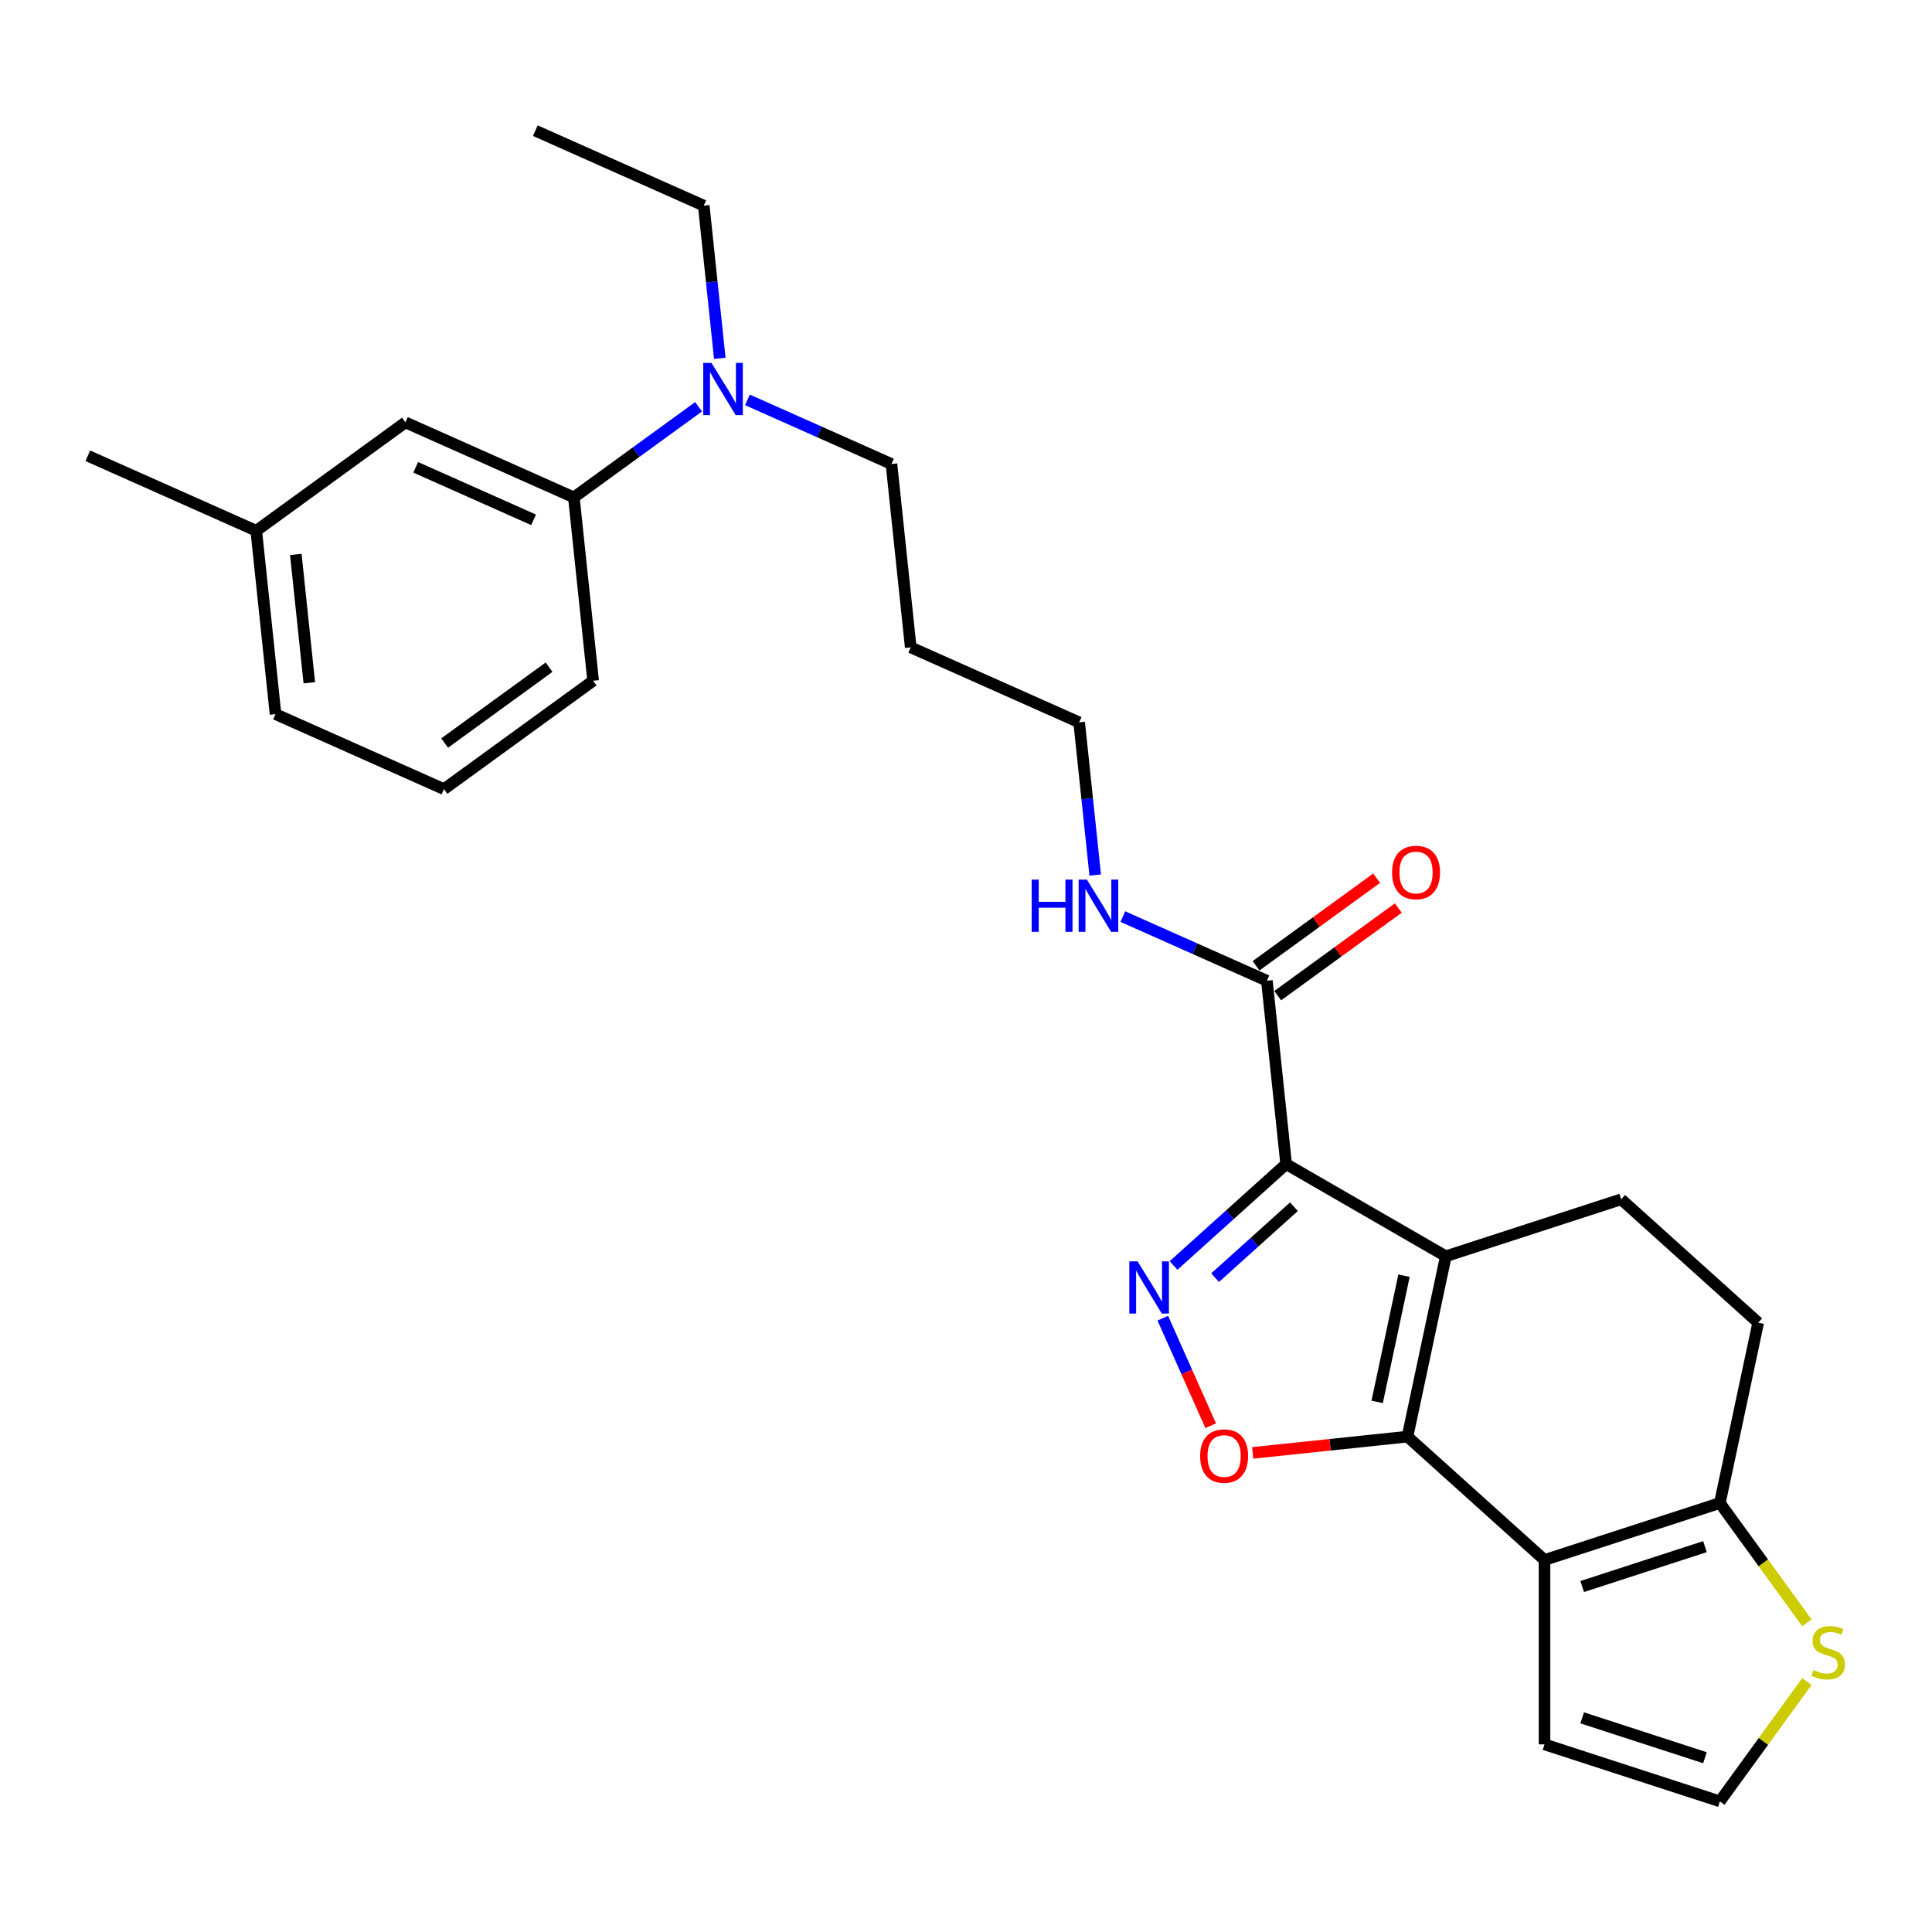 <?xml version='1.0' encoding='iso-8859-1'?>
<svg version='1.1' baseProfile='full'
              xmlns='http://www.w3.org/2000/svg'
                      xmlns:rdkit='http://www.rdkit.org/xml'
                      xmlns:xlink='http://www.w3.org/1999/xlink'
                  xml:space='preserve'
width='1000px' height='1000px' viewBox='0 0 1000 1000'>
<!-- END OF HEADER -->
<rect style='opacity:1.0;fill:#FFFFFF;stroke:none' width='1000' height='1000' x='0' y='0'> </rect>
<path class='bond-0' d='M 748.356,650.247 L 665.708,602.531' style='fill:none;fill-rule:evenodd;stroke:#000000;stroke-width:6px;stroke-linecap:butt;stroke-linejoin:miter;stroke-opacity:1' />
<path class='bond-1' d='M 748.356,650.247 L 728.514,743.595' style='fill:none;fill-rule:evenodd;stroke:#000000;stroke-width:6px;stroke-linecap:butt;stroke-linejoin:miter;stroke-opacity:1' />
<path class='bond-1' d='M 726.71,660.281 L 712.821,725.624' style='fill:none;fill-rule:evenodd;stroke:#000000;stroke-width:6px;stroke-linecap:butt;stroke-linejoin:miter;stroke-opacity:1' />
<path class='bond-7' d='M 748.356,650.247 L 839.118,620.757' style='fill:none;fill-rule:evenodd;stroke:#000000;stroke-width:6px;stroke-linecap:butt;stroke-linejoin:miter;stroke-opacity:1' />
<path class='bond-2' d='M 665.708,602.531 L 636.566,628.771' style='fill:none;fill-rule:evenodd;stroke:#000000;stroke-width:6px;stroke-linecap:butt;stroke-linejoin:miter;stroke-opacity:1' />
<path class='bond-2' d='M 636.566,628.771 L 607.423,655.011' style='fill:none;fill-rule:evenodd;stroke:#0000FF;stroke-width:6px;stroke-linecap:butt;stroke-linejoin:miter;stroke-opacity:1' />
<path class='bond-2' d='M 669.737,624.587 L 649.337,642.955' style='fill:none;fill-rule:evenodd;stroke:#000000;stroke-width:6px;stroke-linecap:butt;stroke-linejoin:miter;stroke-opacity:1' />
<path class='bond-2' d='M 649.337,642.955 L 628.937,661.323' style='fill:none;fill-rule:evenodd;stroke:#0000FF;stroke-width:6px;stroke-linecap:butt;stroke-linejoin:miter;stroke-opacity:1' />
<path class='bond-6' d='M 665.708,602.531 L 655.733,507.62' style='fill:none;fill-rule:evenodd;stroke:#000000;stroke-width:6px;stroke-linecap:butt;stroke-linejoin:miter;stroke-opacity:1' />
<path class='bond-3' d='M 728.514,743.595 L 799.435,807.452' style='fill:none;fill-rule:evenodd;stroke:#000000;stroke-width:6px;stroke-linecap:butt;stroke-linejoin:miter;stroke-opacity:1' />
<path class='bond-4' d='M 728.514,743.595 L 688.455,747.805' style='fill:none;fill-rule:evenodd;stroke:#000000;stroke-width:6px;stroke-linecap:butt;stroke-linejoin:miter;stroke-opacity:1' />
<path class='bond-4' d='M 688.455,747.805 L 648.396,752.016' style='fill:none;fill-rule:evenodd;stroke:#FF0000;stroke-width:6px;stroke-linecap:butt;stroke-linejoin:miter;stroke-opacity:1' />
<path class='bond-27' d='M 601.866,682.287 L 614.259,710.12' style='fill:none;fill-rule:evenodd;stroke:#0000FF;stroke-width:6px;stroke-linecap:butt;stroke-linejoin:miter;stroke-opacity:1' />
<path class='bond-27' d='M 614.259,710.12 L 626.651,737.954' style='fill:none;fill-rule:evenodd;stroke:#FF0000;stroke-width:6px;stroke-linecap:butt;stroke-linejoin:miter;stroke-opacity:1' />
<path class='bond-9' d='M 799.435,807.452 L 799.435,902.886' style='fill:none;fill-rule:evenodd;stroke:#000000;stroke-width:6px;stroke-linecap:butt;stroke-linejoin:miter;stroke-opacity:1' />
<path class='bond-28' d='M 799.435,807.452 L 890.197,777.962' style='fill:none;fill-rule:evenodd;stroke:#000000;stroke-width:6px;stroke-linecap:butt;stroke-linejoin:miter;stroke-opacity:1' />
<path class='bond-28' d='M 818.947,821.181 L 882.481,800.538' style='fill:none;fill-rule:evenodd;stroke:#000000;stroke-width:6px;stroke-linecap:butt;stroke-linejoin:miter;stroke-opacity:1' />
<path class='bond-5' d='M 890.197,777.962 L 910.039,684.614' style='fill:none;fill-rule:evenodd;stroke:#000000;stroke-width:6px;stroke-linecap:butt;stroke-linejoin:miter;stroke-opacity:1' />
<path class='bond-8' d='M 890.197,777.962 L 912.719,808.96' style='fill:none;fill-rule:evenodd;stroke:#000000;stroke-width:6px;stroke-linecap:butt;stroke-linejoin:miter;stroke-opacity:1' />
<path class='bond-8' d='M 912.719,808.96 L 935.24,839.958' style='fill:none;fill-rule:evenodd;stroke:#CCCC00;stroke-width:6px;stroke-linecap:butt;stroke-linejoin:miter;stroke-opacity:1' />
<path class='bond-14' d='M 661.342,515.341 L 692.55,492.667' style='fill:none;fill-rule:evenodd;stroke:#000000;stroke-width:6px;stroke-linecap:butt;stroke-linejoin:miter;stroke-opacity:1' />
<path class='bond-14' d='M 692.55,492.667 L 723.757,469.994' style='fill:none;fill-rule:evenodd;stroke:#FF0000;stroke-width:6px;stroke-linecap:butt;stroke-linejoin:miter;stroke-opacity:1' />
<path class='bond-14' d='M 650.123,499.899 L 681.331,477.226' style='fill:none;fill-rule:evenodd;stroke:#000000;stroke-width:6px;stroke-linecap:butt;stroke-linejoin:miter;stroke-opacity:1' />
<path class='bond-14' d='M 681.331,477.226 L 712.538,454.552' style='fill:none;fill-rule:evenodd;stroke:#FF0000;stroke-width:6px;stroke-linecap:butt;stroke-linejoin:miter;stroke-opacity:1' />
<path class='bond-16' d='M 655.733,507.62 L 618.459,491.025' style='fill:none;fill-rule:evenodd;stroke:#000000;stroke-width:6px;stroke-linecap:butt;stroke-linejoin:miter;stroke-opacity:1' />
<path class='bond-16' d='M 618.459,491.025 L 581.186,474.43' style='fill:none;fill-rule:evenodd;stroke:#0000FF;stroke-width:6px;stroke-linecap:butt;stroke-linejoin:miter;stroke-opacity:1' />
<path class='bond-12' d='M 839.118,620.757 L 910.039,684.614' style='fill:none;fill-rule:evenodd;stroke:#000000;stroke-width:6px;stroke-linecap:butt;stroke-linejoin:miter;stroke-opacity:1' />
<path class='bond-29' d='M 935.24,870.38 L 912.719,901.378' style='fill:none;fill-rule:evenodd;stroke:#CCCC00;stroke-width:6px;stroke-linecap:butt;stroke-linejoin:miter;stroke-opacity:1' />
<path class='bond-29' d='M 912.719,901.378 L 890.197,932.376' style='fill:none;fill-rule:evenodd;stroke:#000000;stroke-width:6px;stroke-linecap:butt;stroke-linejoin:miter;stroke-opacity:1' />
<path class='bond-10' d='M 799.435,902.886 L 890.197,932.376' style='fill:none;fill-rule:evenodd;stroke:#000000;stroke-width:6px;stroke-linecap:butt;stroke-linejoin:miter;stroke-opacity:1' />
<path class='bond-10' d='M 818.947,889.157 L 882.481,909.8' style='fill:none;fill-rule:evenodd;stroke:#000000;stroke-width:6px;stroke-linecap:butt;stroke-linejoin:miter;stroke-opacity:1' />
<path class='bond-11' d='M 297.027,257.445 L 329.313,233.988' style='fill:none;fill-rule:evenodd;stroke:#000000;stroke-width:6px;stroke-linecap:butt;stroke-linejoin:miter;stroke-opacity:1' />
<path class='bond-11' d='M 329.313,233.988 L 361.599,210.531' style='fill:none;fill-rule:evenodd;stroke:#0000FF;stroke-width:6px;stroke-linecap:butt;stroke-linejoin:miter;stroke-opacity:1' />
<path class='bond-15' d='M 297.027,257.445 L 209.844,218.629' style='fill:none;fill-rule:evenodd;stroke:#000000;stroke-width:6px;stroke-linecap:butt;stroke-linejoin:miter;stroke-opacity:1' />
<path class='bond-15' d='M 276.186,269.059 L 215.158,241.888' style='fill:none;fill-rule:evenodd;stroke:#000000;stroke-width:6px;stroke-linecap:butt;stroke-linejoin:miter;stroke-opacity:1' />
<path class='bond-20' d='M 297.027,257.445 L 307.002,352.355' style='fill:none;fill-rule:evenodd;stroke:#000000;stroke-width:6px;stroke-linecap:butt;stroke-linejoin:miter;stroke-opacity:1' />
<path class='bond-13' d='M 386.869,206.976 L 424.143,223.572' style='fill:none;fill-rule:evenodd;stroke:#0000FF;stroke-width:6px;stroke-linecap:butt;stroke-linejoin:miter;stroke-opacity:1' />
<path class='bond-13' d='M 424.143,223.572 L 461.417,240.167' style='fill:none;fill-rule:evenodd;stroke:#000000;stroke-width:6px;stroke-linecap:butt;stroke-linejoin:miter;stroke-opacity:1' />
<path class='bond-22' d='M 372.563,185.451 L 368.411,145.946' style='fill:none;fill-rule:evenodd;stroke:#0000FF;stroke-width:6px;stroke-linecap:butt;stroke-linejoin:miter;stroke-opacity:1' />
<path class='bond-22' d='M 368.411,145.946 L 364.258,106.44' style='fill:none;fill-rule:evenodd;stroke:#000000;stroke-width:6px;stroke-linecap:butt;stroke-linejoin:miter;stroke-opacity:1' />
<path class='bond-17' d='M 209.844,218.629 L 132.637,274.723' style='fill:none;fill-rule:evenodd;stroke:#000000;stroke-width:6px;stroke-linecap:butt;stroke-linejoin:miter;stroke-opacity:1' />
<path class='bond-23' d='M 566.879,452.905 L 562.727,413.399' style='fill:none;fill-rule:evenodd;stroke:#0000FF;stroke-width:6px;stroke-linecap:butt;stroke-linejoin:miter;stroke-opacity:1' />
<path class='bond-23' d='M 562.727,413.399 L 558.575,373.893' style='fill:none;fill-rule:evenodd;stroke:#000000;stroke-width:6px;stroke-linecap:butt;stroke-linejoin:miter;stroke-opacity:1' />
<path class='bond-25' d='M 132.637,274.723 L 45.455,235.907' style='fill:none;fill-rule:evenodd;stroke:#000000;stroke-width:6px;stroke-linecap:butt;stroke-linejoin:miter;stroke-opacity:1' />
<path class='bond-30' d='M 132.637,274.723 L 142.613,369.633' style='fill:none;fill-rule:evenodd;stroke:#000000;stroke-width:6px;stroke-linecap:butt;stroke-linejoin:miter;stroke-opacity:1' />
<path class='bond-30' d='M 153.116,286.964 L 160.098,353.402' style='fill:none;fill-rule:evenodd;stroke:#000000;stroke-width:6px;stroke-linecap:butt;stroke-linejoin:miter;stroke-opacity:1' />
<path class='bond-18' d='M 471.392,335.077 L 558.575,373.893' style='fill:none;fill-rule:evenodd;stroke:#000000;stroke-width:6px;stroke-linecap:butt;stroke-linejoin:miter;stroke-opacity:1' />
<path class='bond-19' d='M 471.392,335.077 L 461.417,240.167' style='fill:none;fill-rule:evenodd;stroke:#000000;stroke-width:6px;stroke-linecap:butt;stroke-linejoin:miter;stroke-opacity:1' />
<path class='bond-21' d='M 307.002,352.355 L 229.795,408.45' style='fill:none;fill-rule:evenodd;stroke:#000000;stroke-width:6px;stroke-linecap:butt;stroke-linejoin:miter;stroke-opacity:1' />
<path class='bond-21' d='M 284.202,345.328 L 230.157,384.594' style='fill:none;fill-rule:evenodd;stroke:#000000;stroke-width:6px;stroke-linecap:butt;stroke-linejoin:miter;stroke-opacity:1' />
<path class='bond-24' d='M 229.795,408.45 L 142.613,369.633' style='fill:none;fill-rule:evenodd;stroke:#000000;stroke-width:6px;stroke-linecap:butt;stroke-linejoin:miter;stroke-opacity:1' />
<path class='bond-26' d='M 364.258,106.44 L 277.076,67.624' style='fill:none;fill-rule:evenodd;stroke:#000000;stroke-width:6px;stroke-linecap:butt;stroke-linejoin:miter;stroke-opacity:1' />
<path  class='atom-3' d='M 588.813 652.875
L 597.67 667.19
Q 598.548 668.602, 599.96 671.16
Q 601.372 673.717, 601.449 673.87
L 601.449 652.875
L 605.037 652.875
L 605.037 679.901
L 601.334 679.901
L 591.829 664.25
Q 590.722 662.418, 589.539 660.318
Q 588.394 658.219, 588.05 657.57
L 588.05 679.901
L 584.538 679.901
L 584.538 652.875
L 588.813 652.875
' fill='#0000FF'/>
<path  class='atom-5' d='M 621.197 753.647
Q 621.197 747.157, 624.404 743.531
Q 627.611 739.904, 633.604 739.904
Q 639.597 739.904, 642.804 743.531
Q 646.01 747.157, 646.01 753.647
Q 646.01 760.213, 642.765 763.954
Q 639.521 767.656, 633.604 767.656
Q 627.649 767.656, 624.404 763.954
Q 621.197 760.251, 621.197 753.647
M 633.604 764.603
Q 637.726 764.603, 639.941 761.854
Q 642.193 759.067, 642.193 753.647
Q 642.193 748.341, 639.941 745.669
Q 637.726 742.958, 633.604 742.958
Q 629.481 742.958, 627.229 745.63
Q 625.015 748.303, 625.015 753.647
Q 625.015 759.106, 627.229 761.854
Q 629.481 764.603, 633.604 764.603
' fill='#FF0000'/>
<path  class='atom-9' d='M 938.657 864.445
Q 938.962 864.56, 940.222 865.094
Q 941.482 865.628, 942.856 865.972
Q 944.268 866.277, 945.643 866.277
Q 948.2 866.277, 949.689 865.056
Q 951.178 863.796, 951.178 861.62
Q 951.178 860.131, 950.414 859.215
Q 949.689 858.299, 948.544 857.803
Q 947.399 857.307, 945.49 856.734
Q 943.085 856.009, 941.634 855.322
Q 940.222 854.634, 939.191 853.184
Q 938.199 851.733, 938.199 849.29
Q 938.199 845.893, 940.489 843.793
Q 942.818 841.694, 947.399 841.694
Q 950.529 841.694, 954.079 843.182
L 953.201 846.122
Q 949.956 844.786, 947.513 844.786
Q 944.879 844.786, 943.429 845.893
Q 941.978 846.962, 942.016 848.832
Q 942.016 850.283, 942.741 851.161
Q 943.505 852.039, 944.574 852.535
Q 945.681 853.031, 947.513 853.604
Q 949.956 854.367, 951.407 855.131
Q 952.857 855.894, 953.888 857.459
Q 954.957 858.986, 954.957 861.62
Q 954.957 865.361, 952.437 867.384
Q 949.956 869.369, 945.795 869.369
Q 943.39 869.369, 941.558 868.835
Q 939.764 868.339, 937.626 867.461
L 938.657 864.445
' fill='#CCCC00'/>
<path  class='atom-14' d='M 368.26 187.837
L 377.116 202.152
Q 377.994 203.565, 379.406 206.122
Q 380.819 208.68, 380.895 208.833
L 380.895 187.837
L 384.484 187.837
L 384.484 214.864
L 380.781 214.864
L 371.276 199.213
Q 370.169 197.381, 368.985 195.281
Q 367.84 193.182, 367.496 192.533
L 367.496 214.864
L 363.984 214.864
L 363.984 187.837
L 368.26 187.837
' fill='#0000FF'/>
<path  class='atom-15' d='M 720.534 451.602
Q 720.534 445.113, 723.74 441.486
Q 726.947 437.86, 732.94 437.86
Q 738.933 437.86, 742.14 441.486
Q 745.346 445.113, 745.346 451.602
Q 745.346 458.168, 742.101 461.909
Q 738.857 465.612, 732.94 465.612
Q 726.985 465.612, 723.74 461.909
Q 720.534 458.206, 720.534 451.602
M 732.94 462.558
Q 737.063 462.558, 739.277 459.809
Q 741.529 457.023, 741.529 451.602
Q 741.529 446.296, 739.277 443.624
Q 737.063 440.914, 732.94 440.914
Q 728.817 440.914, 726.565 443.586
Q 724.351 446.258, 724.351 451.602
Q 724.351 457.061, 726.565 459.809
Q 728.817 462.558, 732.94 462.558
' fill='#FF0000'/>
<path  class='atom-17' d='M 533.984 455.291
L 537.649 455.291
L 537.649 466.781
L 551.468 466.781
L 551.468 455.291
L 555.132 455.291
L 555.132 482.317
L 551.468 482.317
L 551.468 469.835
L 537.649 469.835
L 537.649 482.317
L 533.984 482.317
L 533.984 455.291
' fill='#0000FF'/>
<path  class='atom-17' d='M 562.576 455.291
L 571.432 469.606
Q 572.31 471.018, 573.723 473.576
Q 575.135 476.133, 575.211 476.286
L 575.211 455.291
L 578.8 455.291
L 578.8 482.317
L 575.097 482.317
L 565.592 466.666
Q 564.485 464.834, 563.301 462.734
Q 562.156 460.635, 561.813 459.986
L 561.813 482.317
L 558.301 482.317
L 558.301 455.291
L 562.576 455.291
' fill='#0000FF'/>
</svg>

